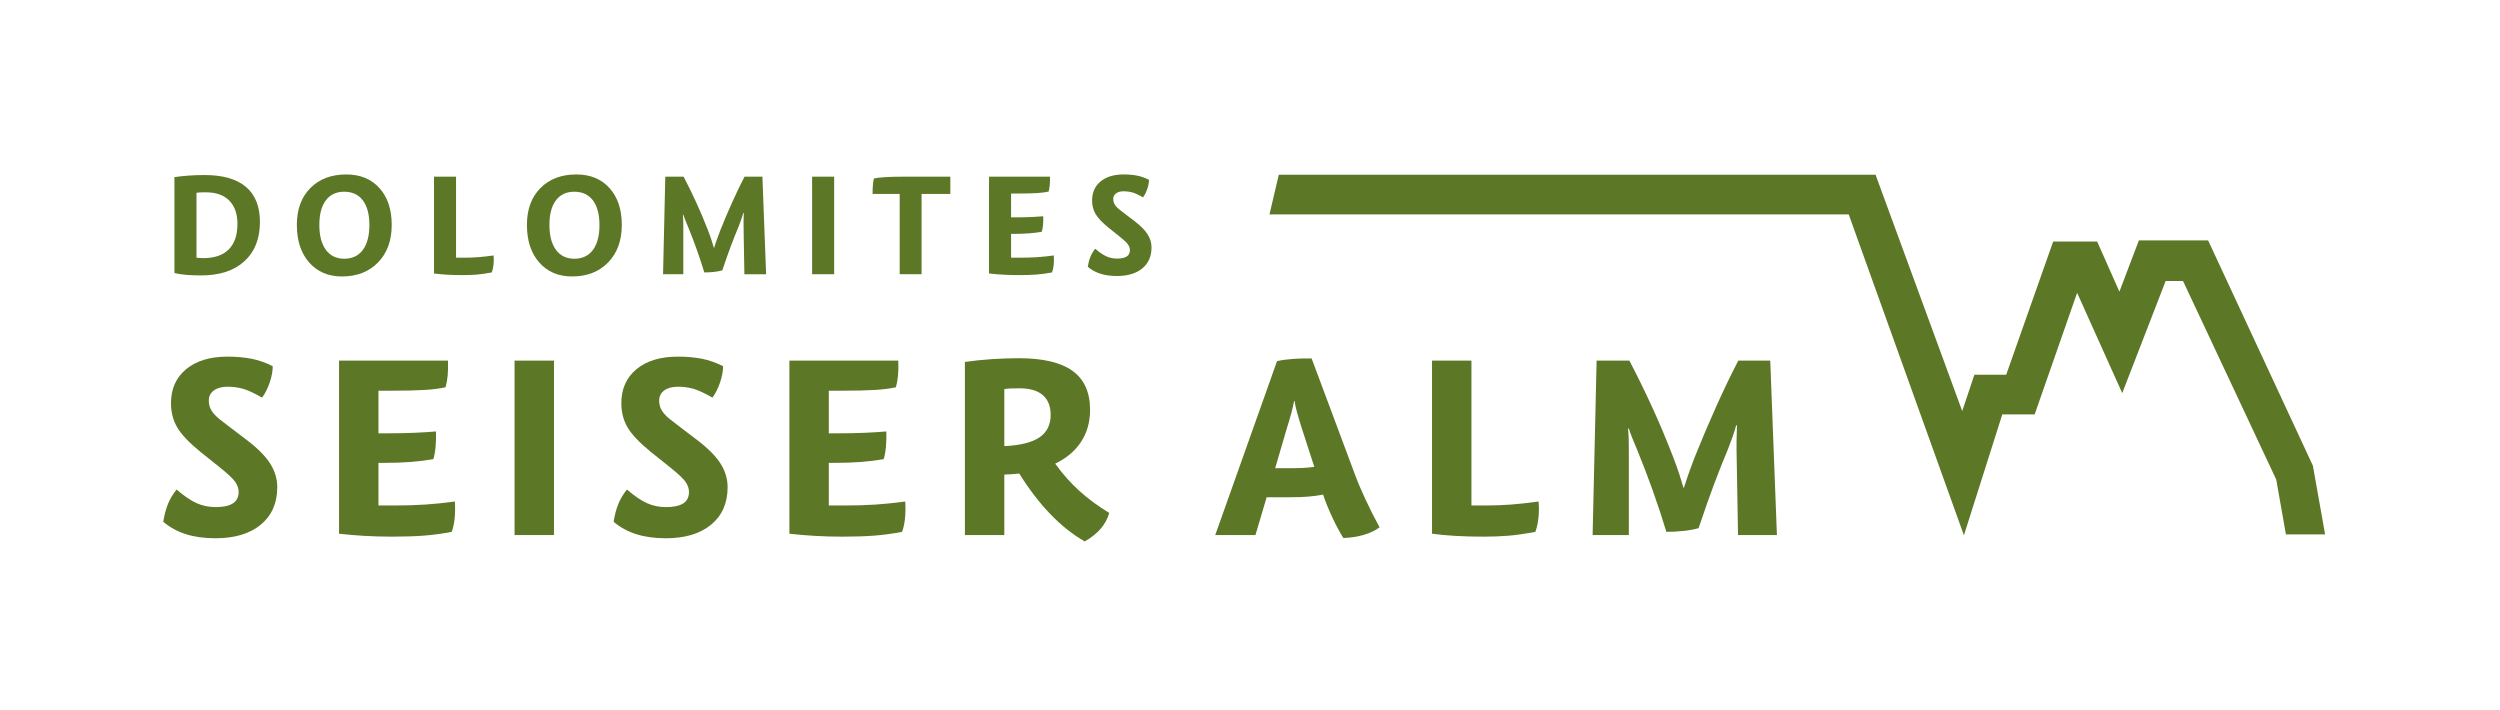 <?xml version="1.0" encoding="utf-8"?>
<!-- Generator: Adobe Illustrator 28.2.0, SVG Export Plug-In . SVG Version: 6.00 Build 0)  -->
<svg version="1.1" xmlns="http://www.w3.org/2000/svg" xmlns:xlink="http://www.w3.org/1999/xlink" x="0px" y="0px"
	 viewBox="0 0 490.336 139.198" style="enable-background:new 0 0 490.336 139.198;" xml:space="preserve">
<style type="text/css">
	.st0{fill:#5C7726;}
	.st1{display:none;}
	.st2{display:inline;fill:#EC008C;}
</style>
<g id="Neg">
	<g>
		<path class="st0" d="M39.472,54.018c3.603,0,6.421-0.924,8.456-2.775c2.035-1.85,3.052-4.42,3.052-7.711
			c0-3.038-0.916-5.331-2.746-6.878c-1.831-1.548-4.527-2.322-8.091-2.322c-1.071,0-2.103,0.034-3.096,0.102
			c-0.993,0.068-1.938,0.171-2.833,0.307V53.55c0.603,0.156,1.338,0.272,2.205,0.351C37.286,53.979,38.304,54.018,39.472,54.018z
			 M38.537,37.807c0.214-0.039,0.467-0.063,0.759-0.073c0.292-0.01,0.662-0.015,1.11-0.015c1.966,0,3.485,0.541,4.556,1.621
			s1.607,2.604,1.607,4.571c0,2.201-0.57,3.87-1.709,5.009s-2.799,1.708-4.98,1.708c-0.273,0-0.521-0.009-0.745-0.029
			c-0.224-0.019-0.423-0.039-0.599-0.058V37.807z"/>
		<path class="st0" d="M74.157,51.462c1.782-1.84,2.673-4.289,2.673-7.346c0-3.038-0.803-5.447-2.41-7.229s-3.773-2.672-6.499-2.672
			c-2.94,0-5.292,0.891-7.054,2.672c-1.763,1.782-2.644,4.191-2.644,7.229c0,3.077,0.803,5.531,2.41,7.361
			c1.606,1.831,3.753,2.746,6.44,2.746C70.014,54.222,72.375,53.302,74.157,51.462z M63.92,49.008
			c-0.857-1.158-1.285-2.79-1.285-4.893c0-2.083,0.423-3.689,1.271-4.819c0.847-1.129,2.049-1.694,3.607-1.694
			c1.578,0,2.794,0.565,3.651,1.694c0.856,1.13,1.285,2.736,1.285,4.819c0,2.123-0.429,3.759-1.285,4.907
			c-0.857,1.149-2.074,1.724-3.651,1.724C65.974,50.747,64.776,50.167,63.92,49.008z"/>
		<path class="st0" d="M93.785,50.44c-0.906,0.069-1.845,0.103-2.819,0.103h-1.519v-15.89h-4.323v18.986
			c0.701,0.098,1.529,0.175,2.483,0.233c0.954,0.059,2.005,0.088,3.155,0.088c1.012,0,1.928-0.034,2.746-0.103
			s1.801-0.209,2.95-0.423c0.156-0.409,0.268-0.915,0.336-1.519c0.068-0.603,0.073-1.207,0.015-1.811
			C95.698,50.26,94.691,50.372,93.785,50.44z"/>
		<path class="st0" d="M119.547,36.887c-1.606-1.782-3.773-2.672-6.499-2.672c-2.94,0-5.292,0.891-7.054,2.672
			c-1.763,1.782-2.644,4.191-2.644,7.229c0,3.077,0.803,5.531,2.41,7.361c1.607,1.831,3.753,2.746,6.441,2.746
			c2.94,0,5.301-0.92,7.083-2.76s2.672-4.289,2.672-7.346C121.957,41.078,121.153,38.669,119.547,36.887z M116.29,49.023
			c-0.857,1.149-2.074,1.724-3.651,1.724c-1.539,0-2.736-0.58-3.593-1.738c-0.857-1.158-1.285-2.79-1.285-4.893
			c0-2.083,0.423-3.689,1.271-4.819c0.847-1.129,2.049-1.694,3.607-1.694c1.577,0,2.794,0.565,3.651,1.694
			c0.857,1.13,1.285,2.736,1.285,4.819C117.575,46.239,117.147,47.875,116.29,49.023z"/>
		<path class="st0" d="M146.024,34.652c-0.798,1.539-1.606,3.218-2.424,5.039s-1.597,3.656-2.336,5.506
			c-0.351,0.916-0.609,1.616-0.774,2.103c-0.166,0.487-0.307,0.916-0.424,1.285h-0.058c-0.117-0.409-0.268-0.9-0.453-1.475
			c-0.185-0.574-0.414-1.212-0.686-1.913c-0.721-1.87-1.485-3.685-2.293-5.448c-0.809-1.762-1.641-3.461-2.498-5.097h-3.593
			l-0.438,19.132h3.973v-9.23c0-0.467-0.005-0.906-0.015-1.314c-0.01-0.409-0.034-0.789-0.073-1.139h0.088
			c0.077,0.253,0.194,0.58,0.35,0.979c0.156,0.399,0.331,0.823,0.526,1.271c0.604,1.46,1.183,2.97,1.738,4.527
			c0.555,1.558,1.056,3.077,1.504,4.557c0.623,0,1.251-0.034,1.884-0.102c0.632-0.068,1.183-0.17,1.65-0.307
			c0.604-1.811,1.164-3.403,1.68-4.775c0.516-1.373,1.027-2.663,1.533-3.87c0.156-0.389,0.326-0.847,0.511-1.373
			c0.185-0.525,0.316-0.944,0.395-1.256h0.087c-0.02,0.487-0.034,1.042-0.043,1.665c-0.01,0.624-0.005,1.295,0.015,2.015
			l0.146,8.354h4.264l-0.73-19.132H146.024z"/>
		<rect x="159.285" y="34.652" class="st0" width="4.323" height="19.132"/>
		<path class="st0" d="M173.627,34.74c-0.935,0.059-1.675,0.146-2.22,0.263c-0.098,0.39-0.166,0.823-0.204,1.3
			c-0.04,0.477-0.059,1.057-0.059,1.738h5.316v15.744h4.294V38.041h5.637v-3.388h-9.143
			C175.768,34.652,174.561,34.682,173.627,34.74z"/>
		<path class="st0" d="M199.797,53.96c1.383,0,2.565-0.04,3.549-0.117c0.983-0.078,1.981-0.214,2.994-0.409
			c0.156-0.409,0.263-0.896,0.321-1.46c0.059-0.564,0.068-1.188,0.029-1.87c-1.129,0.156-2.21,0.268-3.242,0.336
			c-1.032,0.069-2.171,0.103-3.417,0.103h-1.723v-4.673h0.555c1.11,0,2.108-0.034,2.994-0.103c0.886-0.068,1.708-0.17,2.468-0.307
			c0.117-0.37,0.2-0.822,0.249-1.358c0.048-0.536,0.063-1.096,0.044-1.68c-0.663,0.059-1.441,0.107-2.337,0.146
			c-0.896,0.039-1.86,0.059-2.892,0.059h-1.081v-4.673h1.519c1.5,0,2.702-0.029,3.607-0.088s1.65-0.156,2.234-0.292
			c0.117-0.428,0.194-0.871,0.234-1.329c0.039-0.457,0.048-0.988,0.029-1.592h-11.947v18.986c0.857,0.098,1.772,0.175,2.746,0.233
			C197.704,53.93,198.726,53.96,199.797,53.96z"/>
		<path class="st0" d="M222.58,43.415l-2.074-1.577c-0.409-0.312-0.735-0.565-0.979-0.76c-0.244-0.194-0.394-0.331-0.453-0.409
			c-0.253-0.253-0.438-0.511-0.555-0.774c-0.117-0.263-0.175-0.55-0.175-0.862c0-0.467,0.185-0.837,0.555-1.11
			c0.37-0.272,0.876-0.409,1.519-0.409c0.564,0,1.114,0.073,1.65,0.219c0.535,0.146,1.241,0.472,2.118,0.979
			c0.331-0.448,0.608-0.998,0.833-1.65c0.224-0.652,0.335-1.251,0.335-1.796c-0.759-0.389-1.533-0.662-2.322-0.818
			c-0.789-0.156-1.67-0.233-2.644-0.233c-1.909,0-3.417,0.458-4.527,1.373c-1.11,0.916-1.665,2.162-1.665,3.739
			c0,0.974,0.224,1.85,0.672,2.629c0.448,0.779,1.305,1.685,2.57,2.716l2.045,1.636c0.954,0.759,1.548,1.319,1.782,1.68
			c0.233,0.36,0.351,0.715,0.351,1.066c0,0.565-0.209,0.983-0.628,1.256c-0.419,0.273-1.056,0.409-1.913,0.409
			c-0.721,0-1.402-0.141-2.044-0.424c-0.643-0.282-1.383-0.784-2.22-1.504c-0.409,0.506-0.726,1.037-0.95,1.592
			c-0.224,0.555-0.394,1.203-0.511,1.942c0.701,0.604,1.523,1.057,2.468,1.358c0.944,0.302,2.03,0.453,3.257,0.453
			c2.103,0,3.758-0.497,4.966-1.49c1.207-0.993,1.811-2.366,1.811-4.119c0-0.896-0.253-1.748-0.759-2.556
			C224.585,45.163,223.748,44.311,222.58,43.415z"/>
		<path class="st0" d="M48.53,86.399l-3.709-2.821c-0.731-0.557-1.314-1.01-1.75-1.358c-0.436-0.348-0.705-0.592-0.81-0.731
			c-0.453-0.452-0.784-0.914-0.993-1.384s-0.313-0.983-0.313-1.541c0-0.836,0.331-1.497,0.993-1.985
			c0.661-0.487,1.567-0.731,2.716-0.731c1.009,0,1.993,0.131,2.951,0.392c0.958,0.261,2.22,0.845,3.787,1.75
			c0.592-0.8,1.088-1.784,1.489-2.951c0.4-1.167,0.601-2.237,0.601-3.212c-1.358-0.696-2.742-1.184-4.153-1.463
			c-1.41-0.278-2.986-0.417-4.727-0.417c-3.414,0-6.112,0.818-8.097,2.455c-1.985,1.637-2.978,3.865-2.978,6.686
			c0,1.742,0.4,3.309,1.202,4.701c0.8,1.393,2.333,3.013,4.597,4.858l3.656,2.925c1.706,1.358,2.769,2.359,3.187,3.003
			c0.418,0.645,0.627,1.28,0.627,1.907c0,1.01-0.375,1.759-1.123,2.246c-0.75,0.488-1.89,0.731-3.421,0.731
			c-1.289,0-2.507-0.252-3.657-0.758c-1.149-0.504-2.473-1.401-3.97-2.69c-0.731,0.906-1.298,1.854-1.698,2.847
			c-0.401,0.993-0.705,2.151-0.914,3.474c1.253,1.08,2.724,1.89,4.414,2.429c1.689,0.54,3.63,0.81,5.825,0.81
			c3.761,0,6.72-0.888,8.88-2.664c2.159-1.776,3.239-4.231,3.239-7.365c0-1.601-0.453-3.125-1.358-4.571
			C52.117,89.524,50.62,88.001,48.53,86.399z"/>
		<path class="st0" d="M83.423,98.961c-1.846,0.123-3.883,0.183-6.111,0.183H74.23v-8.358h0.993c1.985,0,3.769-0.061,5.354-0.183
			c1.584-0.122,3.056-0.305,4.414-0.549c0.209-0.661,0.356-1.471,0.444-2.429c0.086-0.958,0.113-1.959,0.078-3.003
			c-1.184,0.104-2.577,0.191-4.179,0.261c-1.602,0.07-3.326,0.104-5.171,0.104H74.23V76.63h2.716c2.681,0,4.832-0.052,6.451-0.157
			c1.619-0.104,2.951-0.278,3.996-0.522c0.209-0.766,0.348-1.558,0.418-2.376c0.069-0.818,0.086-1.767,0.052-2.847H66.499v33.953
			c1.532,0.175,3.168,0.313,4.91,0.418c1.741,0.104,3.569,0.157,5.485,0.157c2.472,0,4.588-0.07,6.347-0.209
			c1.758-0.139,3.543-0.383,5.354-0.731c0.278-0.731,0.47-1.602,0.575-2.612c0.104-1.01,0.122-2.124,0.052-3.343
			C87.201,98.64,85.269,98.839,83.423,98.961z"/>
		<rect x="100.921" y="70.728" class="st0" width="7.731" height="34.214"/>
		<path class="st0" d="M136.859,86.399l-3.709-2.821c-0.731-0.557-1.315-1.01-1.75-1.358c-0.436-0.348-0.705-0.592-0.81-0.731
			c-0.453-0.452-0.783-0.914-0.992-1.384s-0.313-0.983-0.313-1.541c0-0.836,0.331-1.497,0.992-1.985
			c0.661-0.487,1.567-0.731,2.716-0.731c1.01,0,1.993,0.131,2.952,0.392c0.957,0.261,2.22,0.845,3.787,1.75
			c0.591-0.8,1.088-1.784,1.488-2.951c0.4-1.167,0.601-2.237,0.601-3.212c-1.358-0.696-2.743-1.184-4.153-1.463
			c-1.411-0.278-2.986-0.417-4.728-0.417c-3.413,0-6.111,0.818-8.096,2.455c-1.985,1.637-2.978,3.865-2.978,6.686
			c0,1.742,0.4,3.309,1.201,4.701c0.801,1.393,2.333,3.013,4.597,4.858l3.657,2.925c1.706,1.358,2.769,2.359,3.187,3.003
			c0.418,0.645,0.626,1.28,0.626,1.907c0,1.01-0.375,1.759-1.123,2.246c-0.749,0.488-1.889,0.731-3.421,0.731
			c-1.289,0-2.507-0.252-3.656-0.758c-1.149-0.504-2.473-1.401-3.97-2.69c-0.731,0.906-1.297,1.854-1.697,2.847
			c-0.401,0.993-0.706,2.151-0.914,3.474c1.253,1.08,2.724,1.89,4.414,2.429c1.689,0.54,3.63,0.81,5.824,0.81
			c3.761,0,6.721-0.888,8.88-2.664c2.159-1.776,3.238-4.231,3.238-7.365c0-1.601-0.453-3.125-1.358-4.571
			C140.445,89.524,138.948,88.001,136.859,86.399z"/>
		<path class="st0" d="M171.752,98.961c-1.846,0.123-3.883,0.183-6.111,0.183h-3.082v-8.358h0.992c1.985,0,3.77-0.061,5.354-0.183
			c1.584-0.122,3.056-0.305,4.414-0.549c0.209-0.661,0.357-1.471,0.444-2.429c0.086-0.958,0.112-1.959,0.078-3.003
			c-1.184,0.104-2.578,0.191-4.179,0.261c-1.602,0.07-3.326,0.104-5.171,0.104h-1.933V76.63h2.716c2.681,0,4.832-0.052,6.451-0.157
			c1.619-0.104,2.951-0.278,3.996-0.522c0.209-0.766,0.348-1.558,0.418-2.376c0.069-0.818,0.086-1.767,0.052-2.847h-21.364v33.953
			c1.532,0.175,3.168,0.313,4.91,0.418c1.741,0.104,3.569,0.157,5.485,0.157c2.472,0,4.587-0.07,6.347-0.209
			c1.758-0.139,3.543-0.383,5.354-0.731c0.278-0.731,0.47-1.602,0.575-2.612c0.104-1.01,0.122-2.124,0.052-3.343
			C175.53,98.64,173.597,98.839,171.752,98.961z"/>
		<path class="st0" d="M206.958,90.943c2.228-1.079,3.926-2.516,5.093-4.31c1.167-1.793,1.75-3.874,1.75-6.242
			c0-3.447-1.149-5.998-3.447-7.652c-2.298-1.654-5.816-2.481-10.552-2.481c-1.671,0-3.431,0.061-5.276,0.183
			c-1.846,0.123-3.604,0.305-5.276,0.548v33.953h7.731V93.085c0.801-0.034,1.411-0.069,1.828-0.104
			c0.418-0.034,0.784-0.069,1.097-0.104c1.915,3.065,3.944,5.712,6.085,7.94c2.142,2.229,4.396,4.022,6.765,5.38
			c1.323-0.767,2.376-1.61,3.16-2.534c0.783-0.922,1.332-1.941,1.646-3.056c-2.229-1.358-4.188-2.803-5.876-4.335
			C209.995,94.739,208.42,92.963,206.958,90.943z M203.85,85.798c-1.48,0.992-3.77,1.559-6.869,1.697V76.317
			c0.383-0.069,0.818-0.113,1.306-0.13c0.487-0.018,1.044-0.026,1.671-0.026c2.019,0,3.543,0.444,4.57,1.332
			c1.027,0.888,1.541,2.186,1.541,3.892C206.069,83.335,205.329,84.805,203.85,85.798z"/>
		<path class="st0" d="M265.721,92.98l-8.462-22.67c-1.149-0.034-2.342-0.008-3.578,0.079c-1.236,0.087-2.308,0.235-3.212,0.444
			l-12.119,34.11h7.887l2.194-7.417h4.806c1.288,0,2.437-0.043,3.447-0.13c1.01-0.086,1.95-0.217,2.821-0.392
			c0.487,1.462,1.105,2.986,1.854,4.57c0.749,1.585,1.454,2.899,2.115,3.944c1.393-0.035,2.716-0.235,3.97-0.601
			c1.253-0.366,2.298-0.862,3.134-1.489c-0.975-1.811-1.88-3.604-2.716-5.38C267.027,96.271,266.313,94.582,265.721,92.98z
			 M255.562,91.779c-0.679,0.035-1.315,0.052-1.907,0.052h-3.552l2.246-7.679c0.383-1.219,0.696-2.28,0.94-3.187
			c0.243-0.905,0.417-1.671,0.522-2.298h0.104c0.069,0.558,0.217,1.254,0.444,2.089c0.226,0.836,0.548,1.916,0.966,3.239
			l2.455,7.574C256.98,91.674,256.241,91.744,255.562,91.779z"/>
		<path class="st0" d="M296.357,98.961c-1.619,0.123-3.3,0.183-5.041,0.183H288.6V70.728h-7.731v33.953
			c1.254,0.175,2.733,0.313,4.44,0.418c1.706,0.104,3.586,0.157,5.642,0.157c1.811,0,3.448-0.061,4.91-0.183
			c1.463-0.123,3.221-0.374,5.276-0.757c0.278-0.731,0.478-1.637,0.601-2.716c0.122-1.079,0.131-2.159,0.026-3.239
			C299.778,98.64,297.977,98.839,296.357,98.961z"/>
		<path class="st0" d="M340.94,70.728c-1.429,2.751-2.873,5.755-4.336,9.011c-1.462,3.257-2.855,6.539-4.179,9.847
			c-0.627,1.637-1.089,2.891-1.384,3.761c-0.296,0.871-0.548,1.637-0.757,2.298h-0.104c-0.209-0.731-0.479-1.61-0.81-2.638
			c-0.332-1.027-0.74-2.168-1.228-3.421c-1.289-3.343-2.656-6.59-4.101-9.742c-1.445-3.151-2.934-6.19-4.466-9.115h-6.425
			l-0.784,34.214h7.104V88.436c0-0.836-0.009-1.619-0.026-2.351c-0.018-0.731-0.061-1.41-0.13-2.037h0.156
			c0.139,0.453,0.348,1.037,0.627,1.75c0.278,0.714,0.592,1.471,0.94,2.272c1.079,2.612,2.115,5.311,3.108,8.097
			c0.993,2.786,1.889,5.502,2.69,8.149c1.114,0,2.237-0.061,3.37-0.183c1.131-0.122,2.115-0.304,2.951-0.548
			c1.079-3.239,2.081-6.085,3.003-8.541c0.922-2.455,1.836-4.762,2.743-6.921c0.278-0.696,0.583-1.515,0.914-2.455
			c0.331-0.94,0.565-1.688,0.705-2.246h0.157c-0.035,0.871-0.062,1.863-0.079,2.978c-0.018,1.115-0.009,2.316,0.026,3.604
			l0.261,14.939h7.626l-1.306-34.214H340.94z"/>
		<path class="st0" d="M453.638,91.34l-20.553-44.189h-13.578l-3.819,10.055l-4.367-9.834h-8.624l-9.214,26.132h-6.24l-2.384,7.122
			l-17.001-46.358c0,0-85.864,0-117.042,0l-1.827,7.782h113.606l22.595,62.946l7.525-23.711h6.348l8.331-23.855l8.847,19.672
			l8.516-21.985h3.411l18.279,38.939l1.899,10.762h7.683L453.638,91.34z"/>
	</g>
</g>
<g id="Schutzzone" class="st1">
	<path class="st2" d="M360.221,0h7.731v34.214h-7.731V0z"/>
	<path class="st2" d="M100.921,104.984h7.731v34.214h-7.731V104.984z"/>
	<path class="st2" d="M0,54.495v-7.731h34.214v7.731H0z"/>
	<path class="st2" d="M456.122,105.048v-7.731h34.214v7.731H456.122z"/>
	<rect x="100.921" y="54.222" class="st2" width="7.73" height="17.134"/>
</g>
</svg>
